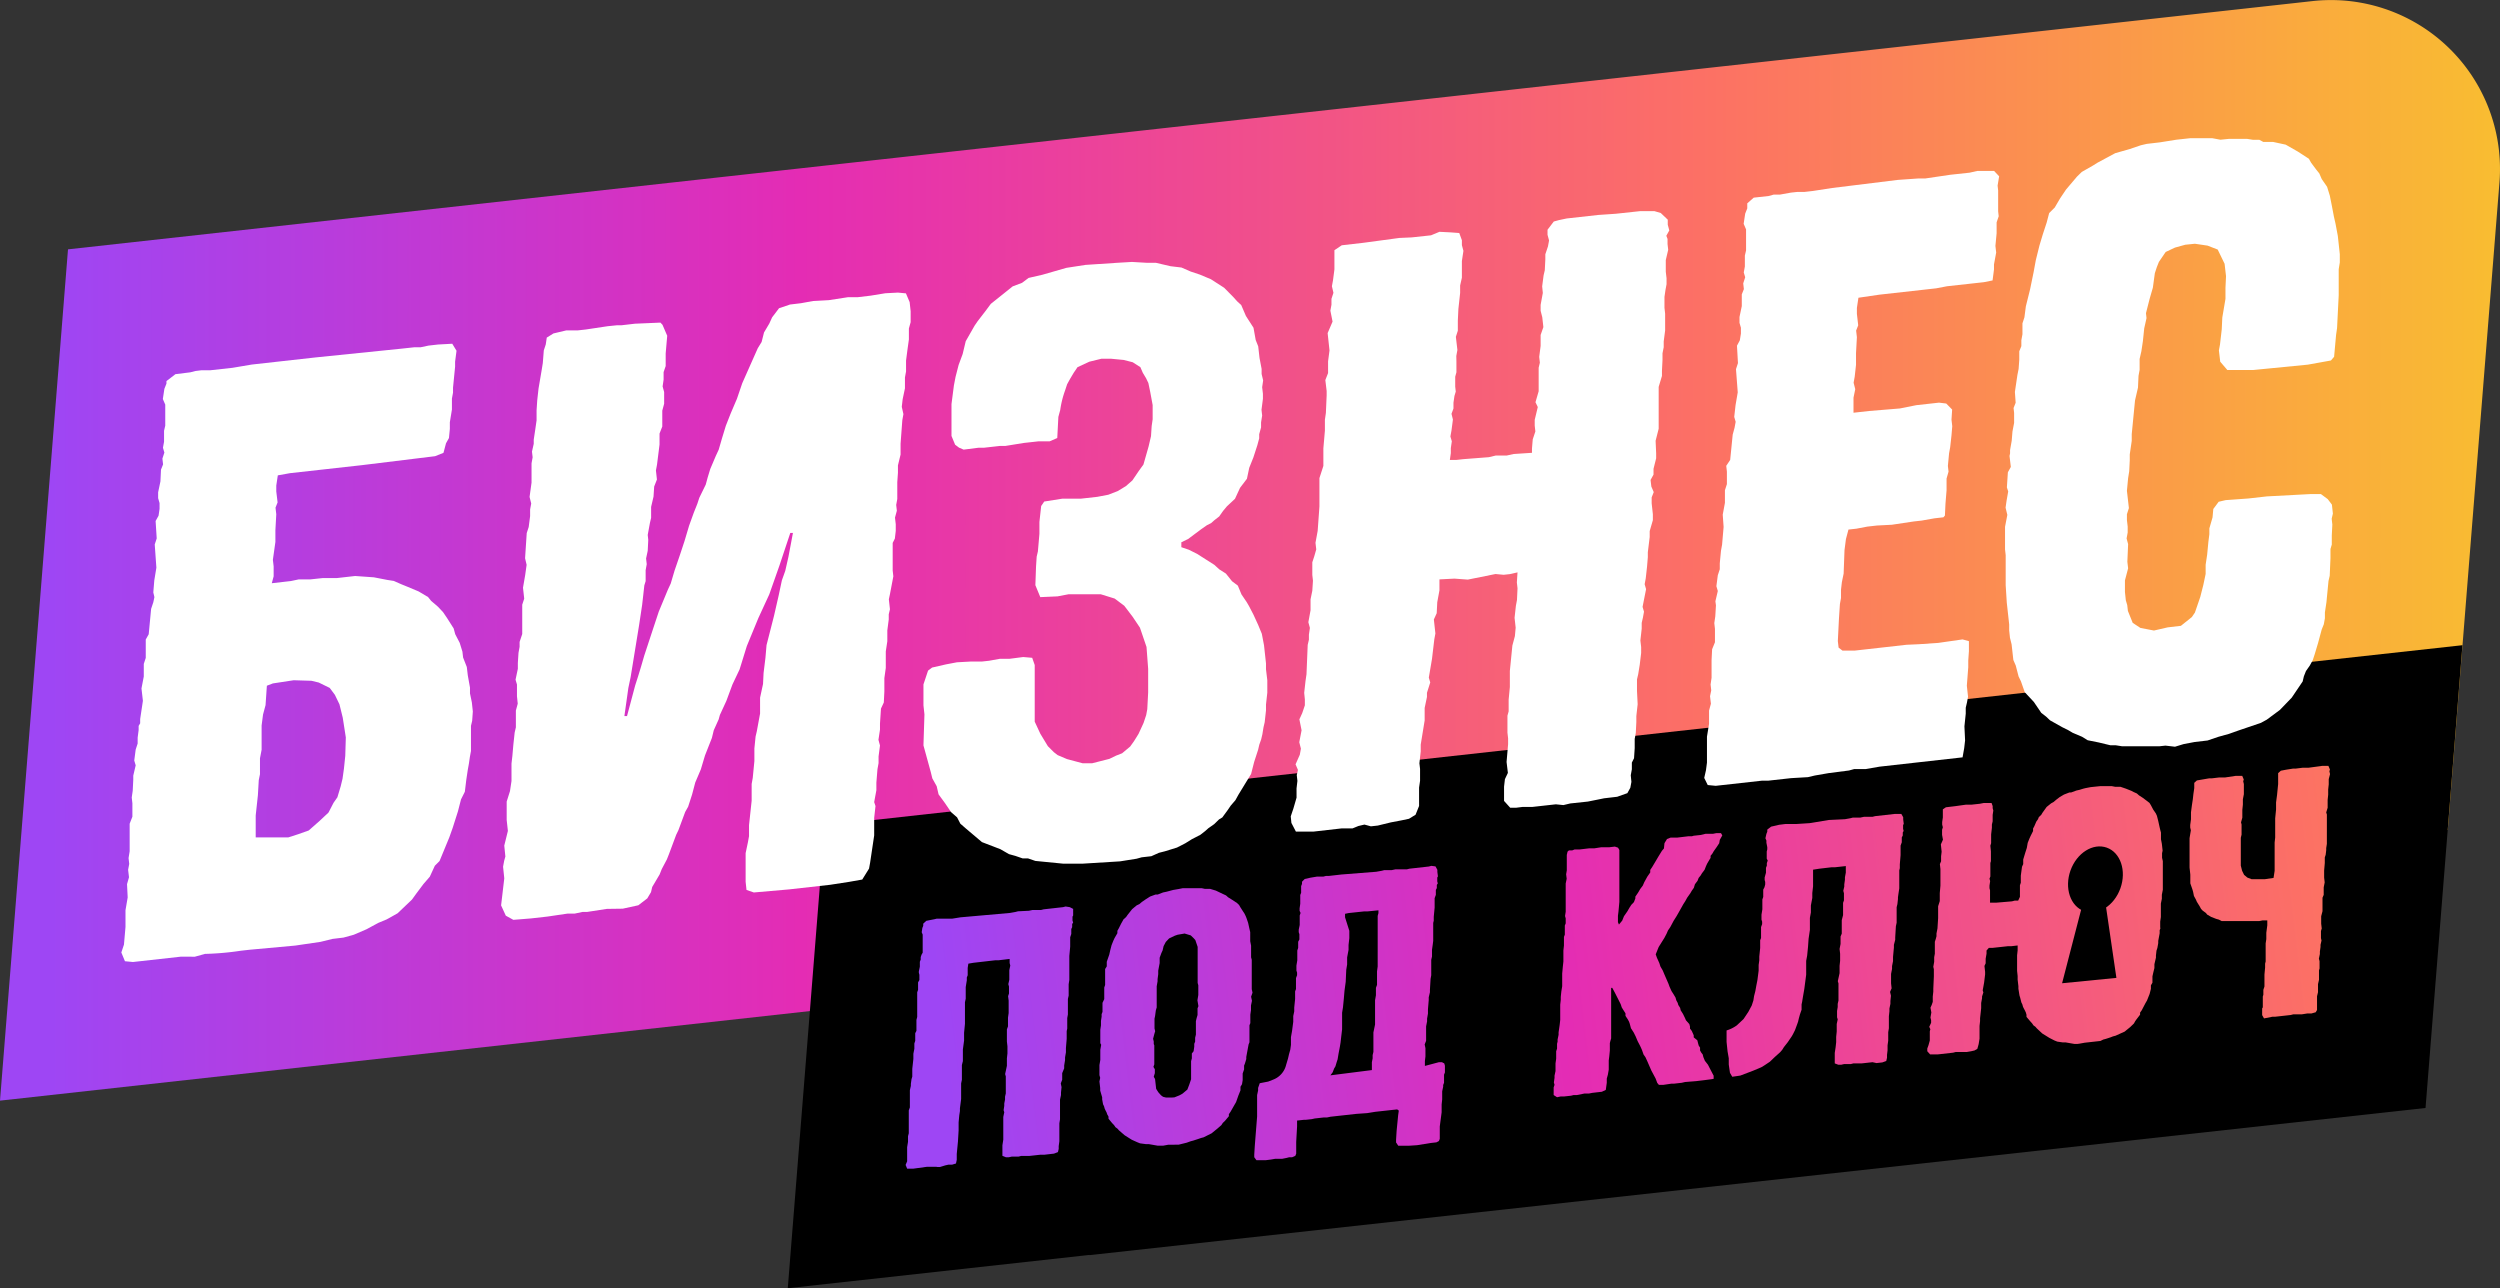 <?xml version="1.0" encoding="UTF-8"?> <svg xmlns="http://www.w3.org/2000/svg" xmlns:xlink="http://www.w3.org/1999/xlink" viewBox="0 0 228.3 117.64"><rect x="0" y="0" width="228.3" height="117.64" fill="#333333" stroke="none"/> <defs> <style>.cls-1{fill:url(#linear-gradient);}.cls-2{fill:#fff;}.cls-3{fill:url(#linear-gradient-2);}.cls-4{fill:url(#linear-gradient-3);}.cls-5{fill:url(#linear-gradient-4);}.cls-6{fill:url(#linear-gradient-5);}.cls-7{fill:url(#linear-gradient-6);}.cls-8{fill:url(#linear-gradient-7);}.cls-9{fill:url(#linear-gradient-8);}</style> <linearGradient id="linear-gradient" y1="50.26" x2="228.3" y2="50.26" gradientUnits="userSpaceOnUse"> <stop offset="0.02" stop-color="#9e46f4"></stop> <stop offset="0.32" stop-color="#e42cb4"></stop> <stop offset="0.68" stop-color="#fc7065"></stop> <stop offset="1" stop-color="#f9bd31"></stop> </linearGradient> <linearGradient id="linear-gradient-2" x1="82.26" y1="95.64" x2="270.86" y2="73.34" xlink:href="#linear-gradient"></linearGradient> <linearGradient id="linear-gradient-3" x1="82.28" y1="95.82" x2="270.88" y2="73.52" xlink:href="#linear-gradient"></linearGradient> <linearGradient id="linear-gradient-4" x1="82.46" y1="97.31" x2="271.06" y2="75.01" xlink:href="#linear-gradient"></linearGradient> <linearGradient id="linear-gradient-5" x1="82.31" y1="96.06" x2="270.91" y2="73.76" xlink:href="#linear-gradient"></linearGradient> <linearGradient id="linear-gradient-6" x1="82.32" y1="96.16" x2="270.92" y2="73.86" xlink:href="#linear-gradient"></linearGradient> <linearGradient id="linear-gradient-7" x1="82.35" y1="96.4" x2="270.95" y2="74.1" xlink:href="#linear-gradient"></linearGradient> <linearGradient id="linear-gradient-8" x1="82.36" y1="96.46" x2="270.96" y2="74.16" xlink:href="#linear-gradient"></linearGradient> </defs> <g id="Layer_2" data-name="Layer 2"> <g id="Layer_1-2" data-name="Layer 1"> <path class="cls-1" d="M223.53,75.79,0,100.51,6.21,22.77,211.17.1a15.43,15.43,0,0,1,17.08,16.57Z"></path> <polygon points="196.81 62.01 196.82 61.94 75.31 75.38 71.94 117.64 99.49 114.6 99.49 114.62 221.5 101.18 224.87 58.92 196.81 62.01"></polygon> <path class="cls-2" d="M17.1,87.36h-.56l-4.4.49-.73-.07-.33-.8.24-.72.14-1.61,0-.31,0-1.22.2-1.17-.06-1.21.18-.63-.08-.68.1-.54-.06-.53.1-.62,0-.46,0-1.06,0-1,.25-.64,0-1.22-.06-.53.09-.62.05-1,0-.38.22-.94-.13-.44.13-1,.18-.55,0-.54.09-.69,0-.38.14-.24,0-.39L13.05,64l-.13-1.13.21-1.09,0-1.15.18-.55v-.61l0-1.07.27-.48.22-2.32L14,55l.1-.47L14,54.1,14.09,53l.19-1.16-.15-2.12.18-.55-.1-1.59.27-.49.09-.62,0-.53-.13-.45,0-.53.21-1,.05-1.07.19-.48-.06-.53.18-.55-.13-.44.1-.55,0-1,.11-.47,0-.46,0-1,0-.46-.22-.51.14-.93.19-.48,0-.23.82-.63L17.38,34l.47-.12.56-.07h.81l2-.22L23,33.29l5.82-.65,7.84-.8,1.2-.13h.56l.71-.15.88-.1,1.29-.07.39.64-.13,1,0,.45-.19,1.93,0,.45-.1.54,0,.54,0,.46-.19,1.16v.61L41,40l-.27.48-.23.87-.77.31-6.7.82-6.55.73-1.11.2-.14.93,0,.54.12,1-.19.48.07.6-.08,1.46,0,1.07-.23,1.63.07.6,0,.91-.17.63,1.75-.2.71-.15,1.06,0,1.12-.12h1.29l1.68-.19,1.71.12,1.24.24.58.09.68.3.59.24,1,.42.86.51.28.35.63.54.46.49.38.56.59.93.14.52.41.79.25.81.06.53.34.87.09.76.2,1.12,0,.53.17.82.09.83-.06.85-.11.46,0,1.23,0,1.07-.1.54-.09.62-.1.55-.14.93-.13,1.08L42.1,73l-.28,1.09-.48,1.51-.31.87-.89,2.16-.43.43-.46,1-.58.67-.63.84-.42.58L36.31,83.4l-1,.56-.77.32-1.07.58-1.16.5-.94.26-1,.12-1.1.27-2.31.34-4.16.38-.8.09a25.89,25.89,0,0,1-3.28.29l-.94.26ZM27.26,76.17l.93-.33,1-.88L30,74.2l.46-.89.35-.5.3-1,.17-.7.13-.93.12-1.16.05-1.68-.28-1.8L31,64.32l-.42-.87-.47-.63-1-.49-.66-.16-1.63-.05-1.9.29-.55.21-.12,1.77-.23.86-.13,1,0,1.15,0,1.07-.15.78v1.45l-.11.54-.08,1.38-.2,1.85v2l2.18,0h.8Z"></path> <path class="cls-2" d="M46.88,84l-.69-.38-.43-.94.29-2.47-.11-1.06.1-.54.11-.39-.1-1,.33-1.34-.11-1,0-.61,0-1.07.3-.95.14-.93,0-.91v-.68l.08-.7L46.88,68,47,66.89l.11-.47,0-.46,0-1.07.17-.63-.07-.68,0-1.07-.13-.44.21-1,0-.53.06-.93.1-.54,0-.45.24-.72,0-.61,0-1.07,0-1,.18-.55-.11-1,.2-1.16.13-.93-.14-.6.15-2.3.18-.55.13-1v-.61l.1-.54-.15-.6.18-1.31,0-1.23,0-.53.1-.55-.06-.52.16-.71,0-.38.14-.93L49,38.39l0-.91.06-.92.12-1.08.29-1.71.1-.62L49.66,32l.18-.55.09-.62.61-.38,1.18-.28,1.05,0,.72-.08,2-.3.88-.09.41,0,1.2-.14,2.33-.1.19.2.43,1-.14,1.62,0,1.15-.19.55v.69l-.09.62.14.51,0,1.07-.17.63,0,1.07,0,.38-.25.64,0,1L60,42.42l-.1.54.09.83-.25.64-.06.92-.22.94,0,1-.11.47-.2,1.09.05.45-.05,1L59,51l.06.52-.1.55,0,1-.12.39-.12,1.08-.08.7-.28,1.86-.77,4.73-.21,1-.36,2.56.24,0L58,62.61l.3-.94.24-.79.29-1,.78-2.37.55-1.66.83-2,.26-.56.35-1.18.49-1.43.42-1.27L62.93,48l.43-1.19.32-.8.18-.55.59-1.21.17-.63.24-.79.51-1.2.26-.56.29-1,.36-1.18.44-1.12.58-1.36L67.78,35l.78-1.76.64-1.44.35-.57.22-.87.48-.81.26-.57.63-.83,1-.34,1-.12,1.1-.2,1.45-.08,1.75-.27.89,0L79.5,27l1.35-.22L82,26.72l.73.07.34.8.09.83,0,1L83,30l0,1-.13.93-.13,1,0,.54,0,.45-.1.55,0,.46,0,.53-.21,1-.08.69.15.67-.1.55-.16,2.15,0,.45,0,.54L82,42.5v.68l-.06.85,0,1,0,.54-.1.54.06.53-.17.63.07.6,0,.61-.08.7-.2.4v.76l0,.61,0,1.15.06.53-.31,1.63-.1.47.1.91-.11.46,0,.47-.13,1,0,.45,0,.54-.14.93V61l-.13.93,0,1.22-.05,1-.26.56-.09,1.38,0,.54-.14.93.14.52-.13,1,0,.61-.1.55-.1,1.23v.69l-.2,1.09.12.36-.12,1.08,0,.54,0,1.06-.37,2.48-.1.55-.62,1-1.19.21-1.75.27-3.75.42-3.21.28-.67-.23-.08-.75v-.69l0-.46,0-1,0-.46.21-1,.1-.55,0-1,.24-2.24,0-.54,0-.46,0-.53.1-.55.15-1.54,0-1.15L69,67.26l.11-.47.3-1.63,0-.54,0-.91.27-1.25.05-1,.17-1.39L70,58.91l.68-2.66.43-1.88L71.4,53l.31-.87L72,50.85l.41-2.18-.24,0-1,3-.92,2.61-1,2.17L68.2,59l-.66,2.13-.65,1.37-.56,1.51-.59,1.28-.11.4-.45,1-.17.7-.63,1.6L64,70.26l-.51,1.2-.29,1.1-.36,1.11-.27.48-.62,1.67-.2.41L61.09,78l-.19.48-.47.89-.19.48L59.56,81l-.11.47-.34.57-.82.63-1.42.31L55.42,83l-1.82.28-.41,0-.71.15h-.65L50,83.7l-1.51.17Z"></path> <path class="cls-2" d="M98.86,78.87l-1.77,0-2.54-.25-.67-.23-.49,0-.67-.23L92.14,78l-.78-.45-1.69-.65-1.43-1.21-.54-.47-.3-.58-.54-.47-.58-.85-.57-.78-.17-.74-.4-.72L85,70.51l-.67-2.44.09-2.83-.09-.83,0-1.91.42-1.26.37-.28,1.27-.29,1-.19,1.29-.07,1,0,.64-.07,1-.18.88,0L93.44,60l.82.07.23.66,0,.46,0,1.22V64l0,1.9L95,67l.69,1.14.55.55.35.27.85.36,1.42.38.88,0,1.57-.4.62-.3.54-.21.74-.62.35-.49.41-.66.46-1,.24-.72.1-.54.08-1.53,0-1,0-1.15-.15-2-.6-1.76-.67-1-.76-1-.88-.66-1.26-.39-1.69,0H97.57l-1,.19L95,54.53l-.45-1.09.06-1.69.06-.92.11-.47.14-1.61,0-1.08.16-1.46.28-.41L97,45.54l1.69,0,1.52-.17,1-.19.85-.33.76-.46.59-.52L104,43l.42-.58.47-1.65.22-.94.06-.92.09-.62,0-1.3-.22-1.19-.17-.82-.21-.44-.3-.5-.22-.51-.7-.45-.83-.21-1.14-.11-.89,0-1.1.27-1.08.5-.34.5-.34.57-.27.49-.18.55a8.77,8.77,0,0,0-.45,1.8l-.17.63L96.55,40l-.69.3-1,0-1.36.15-1.67.27-.49,0-1.51.17-.49,0L88,41.06l-.42-.18-.36-.27-.33-.8,0-1.22,0-.54,0-1.15.22-1.7.15-.78.28-1.09.37-1,.28-1.17L89,29.74l.28-.41.71-.92.49-.66,2-1.6.85-.32.6-.45,1.26-.29,2.19-.63,1.75-.27L102,24l1.37-.08,1.38.08.81,0,1.33.31,1,.12.85.37.84.28,1,.42,1.21.78.82.83.37.41.37.34.43,1,.69,1.07.2,1.12.23.58.12,1.06.19,1,0,.46.14.59-.09.62.07.6,0,.46-.13,1,.06.53-.1.62,0,.46-.17.62,0,.38-.17.63-.36,1.11-.38.95-.21,1-.63.83-.46,1-.74.69-.35.42-.35.5-.45.35-.29.26-.38.19-.53.37-1.19.89-.62.3,0,.45.68.23.76.38,1.57,1,.45.41.61.39.56.7.53.4.33.8.48.71.21.36.41.79.43.94.33.8.2,1.05.18,1.65,0,.54.12,1,0,1.14-.12,1.08,0,.54-.12,1.08-.11.47-.1.62-.11.47L115,68l-.11.47-.36,1.11-.28,1.1-.55.9-.61,1-.27.49-.43.5-.28.41-.49.67-.3.18-.44.43-.53.37-.29.26-.45.35-.76.39-.61.38-.76.39-1.1.34-.55.14-.69.31-.88.1-.47.13-1.51.24Z"></path> <path class="cls-2" d="M142.08,73.45l-2.16.24-.89,0-.56.07-.56,0-.56-.62,0-.61v-.69l.08-.69.27-.57-.12-1,.14-1.62,0-.53-.06-.53,0-.54,0-1,.11-.4,0-1.06.11-1.16V61.27l.23-2.32.23-.86.07-.77-.1-.9.12-1.09.1-.54.05-1.07-.06-.53.06-.92-.71.16-.56.06-.74-.07-2.53.51-1.22-.09-1.37.07,0,.39v.61l-.2,1.09-.05,1-.26.57.14,1.28-.1.54-.21,1.78-.29,1.71.13.44-.3.95,0,.38-.21,1,0,1.14L129.74,68v.62l-.12,1.08.06.52,0,1.08-.09.62,0,.53,0,1.15-.32.8-.6.37-.71.15-.95.18-1.19.29-.63.07-.59-.16-.55.13-.54.22-1,0-2.55.29-1.62,0-.41-.79-.06-.6.24-.71.29-1V72l.08-.69-.06-.53.11-.47-.22-.51.39-.88.1-.55-.15-.59.21-1.09-.2-1,.26-.57.24-.71,0-.53-.06-.61.12-1.08.09-.62.11-2.68.11-.47,0-.46.09-.62-.14-.52.2-1.09,0-1,.16-.78.06-.92-.06-.53,0-1.15.18-.55.18-.63-.07-.6.2-1.09.16-2.23,0-.46,0-1.07,0-1.06.36-1.11,0-.54,0-1.06.14-1.62,0-1,.09-.62.07-1.61,0-.39-.12-1,.25-.64v-.61l0-.46.13-1-.17-1.58.45-1.05-.2-1,.1-.54,0-.54.18-.55-.14-.6.1-.54.13-1,0-.91v-.84l.67-.45,2-.23,3.26-.44,1.13-.05,1.76-.19.77-.32,1,.05.81.06.24.66,0,.45.14.52-.14.93,0,.46,0,1.06-.16.71v.68l-.16,1.47-.05,1.07,0,.91-.18.56.14,1.2-.1.55L133,33l0,1-.11.4,0,.91.05.45-.12.4-.09.62,0,.53-.18.48.13.52-.13,1-.1.55.13.44-.09.62,0,.46-.09.62H133l.63-.07,2.33-.18.63-.15,1,0,.63-.14,1.68-.11,0-.39.07-.84.24-.72-.06-.53,0-.53.28-1.17-.21-.44.29-1,0-.46,0-.54v-.61l0-.54.11-.46-.06-.53.13-1,0-1,.25-.72-.1-.9-.15-.59,0-.54.2-1.09-.06-.6.13-1,.11-.47.05-1,0-.46.24-.72.1-.54-.14-.52,0-.46.57-.75.47-.13.71-.15,2.87-.32,1.61-.11,2.23-.24h1.3l.58.17.64.61,0,.46.14.52-.27.49.11.29,0,.46.06.53-.22.94,0,1.06.07.6,0,.54-.1.54-.09.62,0,1,.06.53,0,1,0,.54-.13,1,0,.53-.11.55v.61l-.05,1,0,.46-.3,1,0,.46,0,1,0,1.22,0,1.14-.28,1.1.05,1.14,0,.46L151,42.81l0,.53-.27.49.07.6.22.51-.19.48,0,.54.11,1,0,.54-.29,1,0,.54-.17,1.39,0,.45-.07.85-.12,1.08-.1.54.13.45L150,55.42l.13.44-.1.55-.11.47,0,.53-.12,1.08.07.6,0,.54-.13,1.08-.14.86-.11.47,0,1.06.06,1.21-.12,1.08,0,.54-.05,1-.1.55,0,.84-.06.92-.2.4v.61l-.1.55.06.6-.1.54-.27.49-.93.33-1.2.14L146,73l-1,.2-1.6.17-.63.15Z"></path> <path class="cls-2" d="M163.56,71.06l-2.08.23h-.57l-4.23.47-.73-.07-.32-.65.16-.71.09-.69,0-1.15,0-1.22.19-1.17,0-1.21.17-.63-.08-.68.11-.54-.06-.53.09-.62,0-.53,0-1.07.05-1,.26-.64,0-1.22-.06-.53.09-.62.06-1-.05-.37.22-.94-.13-.44.13-1,.18-.55,0-.54.11-1.15.1-.55.14-1.62L157.32,47l.2-1.08,0-1.15.18-.56,0-.61,0-.53-.06-.53L158,42l.23-2.31.17-.63.1-.54-.13-.45.12-1.07.2-1.17-.16-2.12.18-.55-.09-1.59.26-.49.1-.62,0-.53-.13-.45,0-.53.21-1,0-1.07.19-.48-.06-.52.18-.56-.13-.44.1-.54,0-1,.11-.47,0-.46,0-1,0-.46-.22-.51.14-.93.19-.48,0-.46.59-.52,1.36-.15.47-.13h.57l1-.18.56-.06h.65l.79-.09,1.75-.27,6-.74,1.85-.13h.65l2.3-.34,1.76-.19.71-.16h1.53l.46.49-.14.85.05.45,0,1.9.05.45-.19.56,0,.53,0,.46-.11,1.16.07.6-.2,1.09,0,.46-.13,1-.8.16-3.35.37-1,.19-5.19.58-1.91.28-.14.93,0,.54.12,1.05-.19.48.07.6-.08,1.46,0,1.07-.12,1.08-.1.55.15.59-.16.78v1.37l1.44-.16,2.8-.23L175,37l2.07-.23.66.08.54.55-.06.92.07.6-.07.84-.12,1.08-.1.55-.11,1.16.06.52-.18.63,0,1.07-.1,1.23-.05,1.08-.14.16-.8.09-1.19.21-.72.08-2,.3-1.36.07-.88.1-1,.19-.72.08-.23.87-.13,1-.08,2.15-.16.78-.08.69v.76l-.1.55-.09,1.38-.1,2,.07.6.35.27,1.14,0,4.71-.53,1.12-.05,1.77-.12,2.23-.32.58.16v.61l0,.31-.06.85,0,.61-.13,1.69.11,1-.1.54-.11.47,0,.54-.12,1.16.06,1.28-.08.7-.15.85-7.58.85-1.27.22-1.05,0-.47.13L167,70.6l-1.27.22-.63.15Z"></path> <path class="cls-2" d="M197.75,68.09l-.56.06h-.57l-.89,0h-.64l-.49,0h-.81l-.57-.09-.49,0-1.08-.26-1-.2-.52-.32-.85-.36-.44-.26-.51-.25-1.12-.63-.36-.34-.44-.34-.68-1-.83-.89-.35-1-.21-.43-.26-1-.22-.51-.16-1.43-.15-.6-.07-.67,0-.54-.22-2-.1-1.59,0-.61,0-1.06,0-1.07-.06-.53,0-.46,0-1.6.21-1.09-.16-.66.09-.63.15-.85-.12-.37.09-1.38.27-.49-.12-1,.05-.24,0-.3.15-.85.07-.85.15-.78,0-.91-.05-.45.19-.48L184,35.79l.23-1.55.11-.55.06-.84v-.77l.19-.47,0-.54.1-.54,0-.46,0-.54.18-.55.13-1,.39-1.57.32-1.56.2-1.09.33-1.33.3-1,.36-1.1.23-.87.51-.51.48-.82.55-.82,1-1.18.44-.43,1-.57.45-.28,1.6-.86,1.33-.38,1-.34.55-.13,1.2-.14,1.5-.24,1.28-.14h2l.75.14.8-.08,1.13,0,.49,0,.57.09.57,0,.35.19.89,0,1.16.25,1.12.64,1,.65.2.36.47.63.28.35.22.51.49.71.25.81.18.9.19,1,.15.66.21,1.12.18,1.66v.76l-.1.62,0,1.15,0,1.22-.15,3-.09.62-.18,2-.29.34-1,.18-1.11.2-5,.49-2.35,0-.65-.76L202.63,32l.1-.54.16-1.39.05-1.07.29-1.71,0-1,.05-1.07-.13-1.13-.63-1.3-.93-.36-1.15-.17-.88.09-.94.26-.85.4-.62.91-.19.48-.18.55-.18,1.32-.29,1-.34,1.33.05.45-.21.94-.12,1.16-.14.93-.16.7,0,.54,0,.46-.1.54-.05,1.08-.27,1.17-.3,3.08,0,.61-.18,1.24,0,.54-.05,1-.1.62-.11,1.16.18,1.58-.18.56,0,.53.07.6,0,.54-.1.54.14.52-.07,1.61.07.6L194.05,53l0,1.06.08.76.13.44.06.53.44,1.09.7.46,1.24.24,1.26-.29,1.2-.14,1-.8.28-.41.49-1.43.28-1.1.21-1,0-.46,0-.38.14-.93.11-1.16.09-.7,0-.53.29-1,.07-.77.49-.66.64-.15,2.08-.15,1.68-.19,3.94-.21,1,0,.62.46.38.5.09.82-.11.47.06.53-.05,1v.83l-.12.4,0,.53,0,.31-.07,1.61-.11.47L212.45,55l-.14.93,0,.53-.1.55-.19.47-.34,1.26-.3,1-.18.55-.27.49-.35.5-.19.48-.11.47-1,1.48-1.08,1.12-1.2.89-.53.29-2,.68-.93.33-.94.26-1,.34-1.19.14-1,.19-.79.24Z"></path> <path class="cls-3" d="M85.49,106.55l-.27,0H85l-.34,0-1.24.17-.27,0-.31,0-.14-.34.14-.33,0-.3,0-.48v-.51l.08-.49,0-.51.07-.27,0-.28,0-.23,0-.23,0-.26v-.67l0-.42.1-.27v-.51l0-.22,0-.27,0-.41,0-.16.09-.4,0-.18.06-.43.07-.23v-.23l0-.48.1-.91,0-.47.09-.46v-.48l.08-.24v-.7l.11-.21,0-1,.07-.27,0-.22,0-.19,0-.46,0-.48v-.9l.08-.23,0-.68.12-.21,0-.26v-.22l-.05-.19V88.7l.09-.42v-.45l.08-.2,0-.23.08-.23L84.26,87l0-.24v-.41l0-.2v-.8l-.09-.22.06-.39.08-.2v-.19l.28-.26.76-.15.2-.05.24,0,.34,0,.24,0h.27l.33,0,.74-.12,4.52-.4.5-.09.23-.06,1-.05.33-.07h.3l.48,0,.23-.06,1.78-.2.23-.06.38.06L98,83v.19l0,.41-.06.11v.35l.06.19-.09.13,0,.29-.08.17,0,.45-.1.3,0,.25v.2l0,.22v.19l-.08.85,0,.35,0,.2,0,.39v.83l0,.42-.06.39,0,.43,0,.16,0,.45-.07.3,0,.29V92l0,.22,0,.42-.06.33,0,.58v.38l-.05.23,0,.46,0,.25-.07.84,0,.39-.08.46,0,.25-.08.49,0,.26L97,98l0,.16,0,.44-.13.34.07.34-.05.49V100l-.09.42,0,.26,0,.45,0,.45,0,.42,0,.22-.06.36,0,.78,0,.42,0,.45-.06.43v.26l-.07.29-.36.14-.87.1H95l-1,.11h-.48l-.27,0-.23.06H92.4l-.27.06-.27,0-.32-.13,0-.28,0-.68.08-.52,0-.46,0-.19v-.25l0-.49v-.23l0-.26V102l.09-.43-.06-.19.06-.39v-.22l.07-.36,0-.26.07-.3,0-.29,0-.39,0-.22,0-.23v-.42l-.06-.22.16-.75v-.49l0-.19.05-.45,0-.2v-.45l-.05-.44,0-.45,0-.23V94l.1-.27,0-.41,0-.39.06-.42,0-.46,0-.67-.05-.41.08-.24v-.45l0-.19-.06-.22.09-.4v-.19l0-.45v-.23l.09-.43-.06-.22v-.38l-1,.12h-.3l-2,.23-.47.08-.06.39v.23l0,.44-.08.2,0,.26-.1.62,0,.45,0,.61-.07.33v.38l0,.59,0,1-.08.81,0,.71-.11.82,0,.19,0,.87-.09.36v.42l0,.48v.45l-.07.33v.61l0,.23,0,.58-.11.85,0,.25-.06.39-.06.65,0,.74-.06,1-.11,1.14v.19l0,.35-.07.33-.36.11h-.34l-.27.06-.49.15-.24,0Z"></path> <path class="cls-4" d="M106.67,104.54l-.43.08h-.54l-.8-.14h-.27l-.52-.07-.25-.1-.51-.23-.65-.41-.53-.46-.12-.14-.19-.14-.12-.18-.19-.2-.32-.39,0-.19-.12-.21-.06-.18-.08-.15-.09-.19-.06-.22-.09-.18-.08-.44,0-.19-.18-.62,0-.23-.07-.6.07-.33-.07-.25,0-.22v-.7l.08-.46,0-.26,0-.45,0-.22.08-.46-.08-.15,0-.42,0-.23,0-.58.06-.39,0-.41.06-.39,0-.23.08-.2,0-.23,0-.19,0-.22,0-.19.16-.34,0-.23,0-.44,0-.39.08-.23v-.2l0-.45,0-.81.15-.24,0-.42.15-.43.08-.23.09-.4.12-.46.16-.4.11-.24.26-.45V85l.12-.21.22-.44.23-.41.22-.19.14-.2.42-.53.41-.34.25-.12.22-.19.38-.26.38-.24.49-.18.2,0,.49-.19.33-.07.6-.16.47-.08.4-.08.61,0h1.12l.28.06h.27l.21,0,.53.16.65.31.28.13.19.17.4.25.41.27.19.18.12.21.25.39.12.18.09.18.09.21.16.47.13.59.06.25,0,.22v.61l.08.41,0,.22,0,.42,0,.23v.19l.06.22,0,.32v.19l0,.45,0,.48,0,.51,0,.23v.51l.07.32-.13.37.08.37-.09.43,0,.42-.06.42V93l0,.43-.08.2,0,.58,0,.29,0,.23,0,.45-.08.2-.21,1.14,0,.19-.12.4-.08.2v.35l-.13.37,0,.39,0,.22-.06.37-.14.23v.33l-.19.47-.21.6-.14.24-.25.44-.12.21-.15.21,0,.19-.36.43-.19.18-.14.21-.38.33-.37.3-.13.11-.74.37-.23.06-.26.09-.46.15-.23.06-.36.13-.73.18Zm.58-4.33.45-.18.29-.16.44-.37.18-.47.16-.47,0-.22,0-.26,0-.48,0-.23,0-.46.07-.26V96.2L109,96l.06-.42v-.26l.08-.2,0-.26,0-.09.07-.29,0-.49,0-.74.07-.29.08-.27v-.61l.08-.2-.09-.53.08-.49,0-.39,0-.26,0-.23-.06-.22v-.42l0-.26,0-.45,0-.29,0-.42v-1l0-.45-.21-.62-.15-.17-.27-.26-.56-.17-.64.11-.26.09-.52.25-.3.32-.2.38-.09.39-.11.24-.16.43,0,.23,0,.26-.13.69v.32l-.06.46v.19l-.08.46,0,.46,0,.51v.23l0,.23V92l-.08.27-.07.52-.05.23,0,.45,0,.22v.23l.06.25-.07.23-.12.46.06.25,0,.23.05.12,0,.3,0,.25,0,.23,0,.25,0,.49,0,.22-.08.23.13.21V98l-.1.33.12.21.1.89.13.21.08.12.23.26.19.14.28.07.27,0h.21Z"></path> <path class="cls-5" d="M128.64,104.63l-.47,0-.24,0h-.24l-.2-.3,0-.25.05-.81.14-1.43.06-.42-.15-.11-2,.22-.74.12-1,.07-2.35.26-.33.07h-.31l-.8.09-.27.06-.54.06-.16,0-.64.07,0,.3,0,.23-.08,1.42,0,.58,0,.26v.23l-.08.2-.29.13-.27,0-.23.06-.4.08h-.64l-.4.07-.47.06h-.38l-.23,0h-.24l-.2-.27,0-.25.05-.81.21-2.66,0-.7,0-.17v-.19l0-.23,0-.16,0-.42V100l.09-.42v-.23l.15-.43.77-.15.46-.18a1.92,1.92,0,0,0,1.18-1.35l.17-.57.09-.39.12-.43.06-.43,0-.26,0-.45.1-.56.11-.84v-.23l0-.29.09-.43,0-.35.08-.78,0-.26v-.44l.08-.21,0-1,.1-.27,0-.23-.06-.19,0-.45.08-.49,0-.89.08-.24V86l.11-.21v-.48l-.06-.18v-.23l.09-.43,0-.45,0-.2v-.22l.08-.23-.09-.19,0-.23.06-.42v-.8l.08-.2,0-.33,0-.28.08-.2v-.2l.25-.25.53-.12.6-.1.23,0,.35,0,.23-.06h.27l1.14-.13,3.18-.25.5-.09.23-.06h.68l.33-.07H128l.47,0,.23-.06,1.78-.2.23-.06.38.05.17.31v.19l.05.41-.06.11v.35l.05.18-.09.14,0,.29-.09.17v.45l-.11.3,0,.25v.2l0,.22v.19l-.08.84,0,.36-.05.2,0,.38v.84l0,.42-.05.39-.06.42,0,.17,0,.45-.07.3,0,.28v.49l0,.22,0,.42-.06.33-.06,1,0,.22-.11.47,0,.25-.07.84,0,.39-.08.46,0,.25-.09.46,0,.25,0,.46,0,.16,0,.44-.13.34.07.34,0,.49v.26l-.05.42,0,.45L131.4,97h.28l.21.11.06.21,0,.43,0,.19-.08.2,0,.19,0,.19v.36l-.08.2,0,.16-.09.42,0,.16,0,.58v0l-.05.46,0,.42v.29l-.17,1.3,0,.36v.22l0,.27V104l-.08.2-.23.12-.53.06-1.24.2Zm-3.36-6.91,0-.2,0-.32V97l.07-.35,0-.3.07-.29,0-.3,0-.38,0-.23,0-.23v-.19l0-.23,0-.22.15-.72,0-.48,0-.19,0-.46v-.19l0-.45,0-.45.08-.45,0-.23,0-.45.1-.27,0-.42,0-.38,0-.43.06-.45,0-.68,0-.39V86.9l0-.45V86l0-.35,0-.2,0-.42V84.8l0-.48v-.68l.07-.26,0-.25-1,.1h-.31l-1.41.15-.33.07v.32L123.22,85v.22l0,.2,0,.25-.07.62v.45l-.13.69,0,.25,0,.39-.08.49-.05,1.1-.11.81-.06.71-.08.81-.08.49,0,.22,0,.2,0,.23,0,.42,0,.2V94l-.07.59-.07.61-.06.37-.13.68-.08.49-.08.24-.12.4-.12.2-.13.34-.21.28Z"></path> <path class="cls-6" d="M141.88,100l0-.48,0-.22.08-.23-.06-.22.06-.42v-.2l.09-.42,0-.23v-.25l0-.22.06-.43,0-.16V96l.08-.24,0-.44.05-.2,0-.19.09-.43,0-.22.1-.69.05-.45v-.48l0-.91.05-.45,0-.26.05-.49.08-.49,0-.45v-.22l0-.48.06-.65.05-.46v-.48l0-.52.05-.45V86l0-.44.08-.21,0-.18,0-.23v-.42l.08-.2,0-.45-.06-.22.06-.39,0-.23,0-.19,0-.23,0-.19,0-.45,0-.2v-.25l0-.84.09-.43-.05-.41.06-.36,0-.41,0-.39,0-.61.07-.3.12-.11.3,0,.23-.09.47,0,.85-.1.47,0,.64-.1.23,0,.51,0,.5-.06.29.1.12.21,0,.32v.55l0,.45,0,.55,0,.48v.87l0,.26,0,.29v.33l0,.22,0,.23,0,.19-.08.88-.05.39,0,.58.09.22.3-.36.16-.4.32-.46.17-.3.18-.28.24-.25.13-.34,0-.16.24-.35.2-.34.24-.32.13-.3.28-.51.27-.39,0-.23.18-.27.31-.52.26-.44.32-.52.18-.21L152,77l.23-.38.33-.13.6,0,1-.12h.34l.16-.05.64-.07.46-.11.68,0,.3-.06.42,0,.12.21-.23.41L157,77l-.23.35-.27.38-.14.24-.15.18,0,.19-.11.18-.2.34-.11.24-.13.33-.24.32-.12.2-.18.22-.1.26-.24.32-.1.33-.18.25-.14.24-.29.41-.17.31-.18.28-.42.75-.2.35-.26.41-.31.58-.21.31-.13.3-.2.38-.52.83-.27.67.11.31.22.49.1.31.21.36L152,89l.37.85.09.25.18.4.21.33.16.27.07.25.13.24.05.18.17.27.05.22.21.33.18.37.09.21.31.35.06.22,0,.19.16.21.18.4,0,.19L155,95l.07.28.06.21.12.18,0,.26.12.21.12.15.06.24.14.34.28.36.17.33.27.52.08.15v.29l-.77.11-.84.1-1,.08-.3.07-.7.08h-.24l-.74.11h-.41l-.15-.18-.15-.4-.39-.73-.37-.85-.17-.37-.17-.24-.14-.4-.09-.21-.09-.19-.22-.42-.18-.43-.18-.36-.25-.39-.11-.41-.06-.18-.12-.22-.21-.32,0-.23-.21-.33L148.1,92,148,91.7l-.12-.24-.4-.79-.25-.46h-.1l0,.2,0,.26v.22l0,.2v.68l0,.42,0,.38v.23l0,.19,0,.45,0,.26,0,.45v.68l-.07.23-.05.2v.67l-.05.52-.05.39,0,.2v.64l-.08.46-.1.36,0,.38-.09.65-.36.17-.87.1-.3.06-.41,0L144,100l-.2,0-.1,0-.23.06-.64.07h-.31l-.33.07Z"></path> <path class="cls-7" d="M171,97l-1,.11-.48,0-.27,0-.23.06h-.61l-.26.06-.28,0-.32-.12,0-.29v-.67l.08-.52.05-.46v-.48l.05-.49V94l0-.26v-.23l.09-.42-.06-.19,0-.58.06-.36,0-.29.07-.3,0-.29,0-.39,0-.22,0-.23,0-.2,0-.23-.06-.21.16-.73v-.48l0-.19.05-.46,0-.19v-.45l-.05-.44.09-.46,0-.23,0-.45.11-.26,0-.42,0-.38,0-.43.12-.46,0-.68,0-.44.08-.23v-.45l0-.2-.06-.22.09-.39v-.2l.06-.42v-.22l.08-.43,0-.22v-.38l-1,.11h-.31l-1.11.13-.57.09v.39l0,.23,0,.45v.19l0,.26-.07.61,0,.45-.13.69,0,.26,0,.38-.09.49,0,1.1-.12.81-.05.72-.08.81-.09.49,0,.22v.19l0,.23,0,.42,0,.2-.17,1.3-.12.69-.08.49-.05.23,0,.49-.07.2-.08.23-.1.36-.07.3-.07.2-.21.57-.17.34-.11.2-.38.56-.36.46-.15.24-.18.21-.49.44-.46.44-.45.3-.25.16-.26.12-.55.23-1.18.45-.74.11-.21-.36-.11-.76,0-.57-.11-.63-.09-.86,0-.67v-.38a3.11,3.11,0,0,0,.93-.46l.62-.58.44-.66.31-.58.15-.46.06-.39.12-.47.08-.45.11-.56.11-.85v-.22l0-.3.06-.42,0-.35.08-.78,0-.26v-.45l.08-.2,0-1,.1-.27,0-.22-.06-.19,0-.45.08-.49,0-.9.08-.23v-.67l.11-.21.07-.26v-.23l-.05-.18v-.23l.12-.43,0-.45.08-.2,0-.23.08-.23-.09-.18,0-.23,0-.42.05-.2v-.19l-.08-.41,0-.2-.09-.21.09-.4.08-.2v-.19l.35-.27.53-.12.2-.05.57-.07.34,0,.24,0H164l1.25-.08,1.77-.29,1.46-.07.5-.09.23-.06h.68l.33-.07h.31l.47,0,.23-.06,1.78-.2.24,0,.38,0,.17.3,0,.2.05.41-.06.1v.35l.05.19-.08.14,0,.28-.09.17v.45l-.11.3,0,.26v.19l0,.22,0,.2-.07.84,0,.35-.05.2,0,.39v.84l0,.42-.06.39-.06.42v.16l-.05.46-.07.29,0,.29v.48l0,.22,0,.42-.07.33-.06,1,0,.23-.12.46,0,.25-.08.85,0,.39-.09.45,0,.26-.09.46,0,.25,0,.45v.16l.05.45-.14.33.08.35-.05.48v.26l-.09.43,0,.25-.05.46,0,.45,0,.42,0,.22-.06.36,0,.77-.06.43,0,.45-.05.42v.26l-.07.3-.36.13-.53.06Z"></path> <path class="cls-8" d="M189.73,95.33h-.31l-.8-.14h-.27l-.48-.07-.25-.1-.47-.24-.66-.41-.49-.46-.12-.14-.19-.14-.12-.18-.19-.21-.32-.38,0-.19-.06-.21-.09-.19-.08-.15-.09-.18-.06-.22-.09-.18-.11-.44-.06-.19-.1-.62v-.23l-.07-.6,0-.33-.05-.47v-.35l0-.36,0-.45,0-.26.05-.45,0-.22,0-.23-.6.07-.31,0-1.38.15h-.34l-.21.24v.29l-.08.46,0,.42-.11.24.06.54,0,.23-.09.74-.13.72.06.19L181,91l0,.16-.08.43,0,.48-.1.91v.26l-.05.45,0,.23,0,.45,0,.26v.22l-.08.5-.12.43-.26.15L180,96l-.4.07-.5,0-.27,0h-.24l-.23.06-1.42.16h-.68L176,96l0-.25.11-.3.12-.43v-.32l0-.3,0-.22.05-.19-.1-.22.17-.37,0-.23-.06-.25.08-.46-.08-.44.11-.24.1-.29v-.23l0-.25.05-.46,0-.26.05-1.13,0-.2,0-.19,0-.26-.05-.22.08-.46v-.41l.06-.33,0-.39,0-.22V86l.08-.24.07-.26,0-.25.09-.46.06-.94v-.2l0-.45v-.44l.15-.47V82l0-.44.06-.68,0-.42,0-.26,0-.68v-.16l-.05-.45.11-.26V78.2l.05-.42-.07-.67.19-.43-.08-.44,0-.23v-.23l.07-.23-.06-.25,0-.23.06-.42v-.74l.28-.19.84-.1,1-.14.51,0,.74-.08.36-.07.44,0,.28,0,.1.28,0,.19.06.22-.06.39V75l-.07.3v.29l-.07.61,0,.46V77l-.07.23.05.51,0,.23,0,.26v.41l-.05.17v.38l0,.19,0,.17,0,.26v.23l-.08.2.06.22-.06.42,0,.23.05.19,0,.26v.19l0,.23,0,.45.31,0,.27,0,1.42-.12.26-.07h.31l.16-.34,0-.67v-.39l.08-.23v-.19l0-.46.11-.81.11-.24,0-.42.13-.43.07-.23.13-.4.08-.46.16-.4.11-.24.22-.44,0-.23.11-.2.19-.44.15-.21.08-.2.21-.19.12-.2.38-.53.41-.33.22-.12.22-.19.34-.26.39-.23.49-.19.16,0,.49-.18.27-.06.36-.11.2-.05.47-.09.87-.09h1.06l.31.06h.27l.21,0,.5.17.5.2.21.11.29.13.19.17.37.24.59.45.13.21.21.4.24.35.1.22.12.47.13.59.06.25.06.22,0,.42v.19l.08.41.07.63-.05.23v.2l0,.22.07.31,0,.2,0,.67,0,.22v1.52l-.09.46,0,.37-.09.43,0,.84,0,.39-.06.42,0,.2,0,.42.06-.1-.11.26,0,.29-.13.69,0,.2-.08.45-.08.24-.05.45,0,.19-.14.6,0,.35-.09.36-.09.4v.23l0,.35-.14.24v.32l-.12.47-.24.6-.14.24-.23.44-.11.21-.15.21,0,.19-.33.43-.12.17-.11.2-.34.33-.37.3-.13.11-.84.38-.23.06-.23.09-.43.14-.23.06-.26.13-1.44.16-.44.08Z"></path> <path class="cls-9" d="M206.75,93l-.17-.3,0-.19,0-.42.06-.1v-.35l0-.19,0-.14V91l.05-.16,0-.45.1-.3,0-.25v-.2l0-.29V89l.06-.65,0-.35.05-.2,0-.39v-.23l0-.38,0-.23,0-.42.06-.39,0-.58.09-.68,0-.45-.43,0-.3.06-.44,0-.48,0H205l-.27,0-1.09,0-.51,0-.25,0-.25-.13-.25-.07-.46-.18-.36-.21-.12-.15-.3-.22L201,83l-.13-.24-.25-.4-.09-.21-.18-.33-.07-.35-.06-.22-.2-.58v-.32l0-.48-.07-.64v-.35l0-.35v-.64l0-.19,0-.42,0-.48v-.26l.12-.72-.06-.25v-.23l.07-.52,0-.64.09-.68.08-.52.05-.46.08-.55,0-.48.24-.22.47-.08.64-.11h.24l.67-.08h.24l.3,0,1-.15.27,0,.31,0,.14.33-.05.17.06.25,0,.45,0,.48-.09.46v.49l-.05.48,0,.22,0,.26,0,.23-.12.43.05.19,0,.58v.35l-.07.29,0,.23,0,.48,0,.36,0,.55v.35l0,.57.12.47.18.37.3.25.39.15.48,0h.71l.81-.12h0l.1-.65,0-.42,0-.39,0-.45V78l0-.36,0-.7.05-.46,0-.58V74.73l.08-.81,0-.64.09-.68.1-1,0-1,.25-.22.47-.09.63-.1h.24l.64-.08h.24l.3,0,1.24-.17.27,0,.31,0,.14.33-.05.17.06.25-.12.46,0,.48-.05.46v.48l-.05.48v.23l0,.26,0,.22-.13.43.06.19,0,.58,0,.23v.07l0,.06,0,.29,0,.23V76l0,.22,0,.26,0,.42,0,.16-.06.39,0,.19-.05.42-.08.24v.22l0,.29-.06.69v.19l0,.45.05.44-.09.46,0,.22,0,.46-.11.26,0,.42,0,.38,0,.43-.12.46,0,.68.05.44-.07.23,0,.45v.2l.05.22-.09.39v.19l-.06.43v.22l-.09.43.06.22v.67l-.05.17v.45l0,.42-.09.39v.39l0,.35-.09.37,0,.48,0,.2v.22l0,.35-.12.21-.39.11h-.38l-.5.08h-.3l-.48,0-.23.06-1.44.16-.24,0Z"></path> <ellipse cx="191.35" cy="80.3" rx="3.08" ry="2.42" transform="translate(51.44 233.56) rotate(-70.37)"></ellipse> <polygon points="193.27 89.3 188.31 89.79 190.78 80.25 191.93 80.14 193.27 89.3"></polygon> </g> </g> </svg> 
